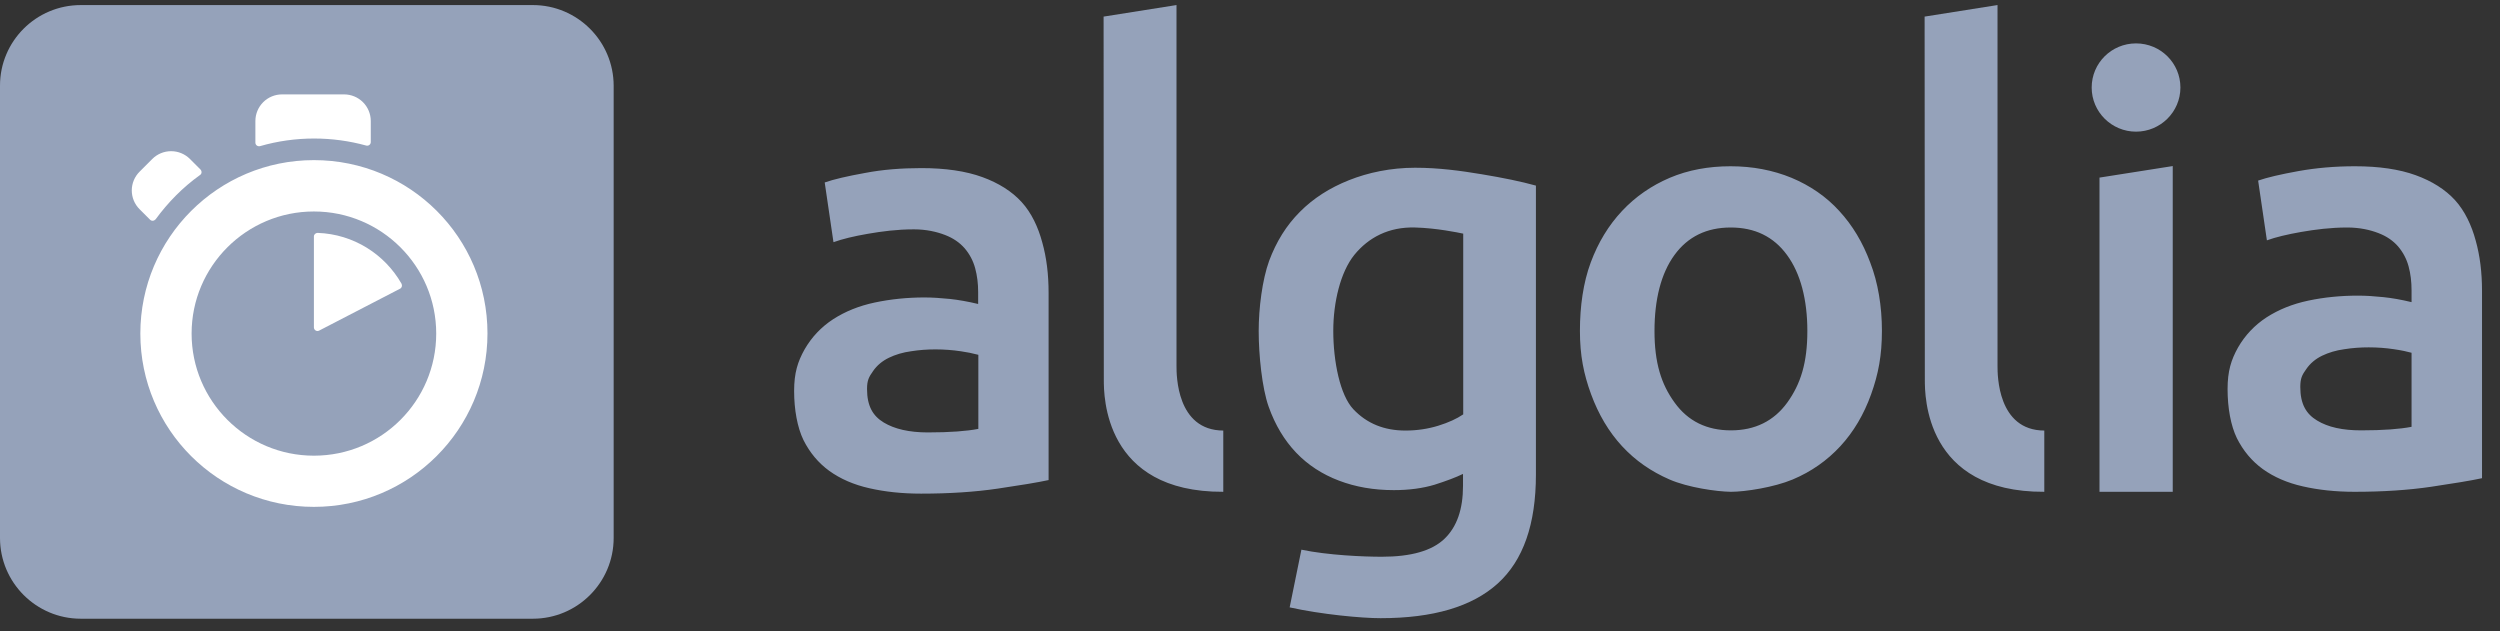 <svg width="103" height="26" viewBox="0 0 103 26" fill="none" xmlns="http://www.w3.org/2000/svg">
<rect x="0" y="0" width="103" height="26" fill="#333333" stroke="none"/>
<path d="M3.329 0.209H21.954C23.787 0.209 25.283 1.697 25.283 3.538V22.163C25.283 23.997 23.794 25.491 21.954 25.491H3.329C1.496 25.491 0 24.004 0 22.163V3.529C0 1.697 1.487 0.209 3.329 0.209Z" fill="#95A2BA"/>
<path d="M15.276 5.853V4.986C15.276 4.695 15.16 4.416 14.954 4.21C14.748 4.005 14.469 3.889 14.178 3.889H11.619C11.329 3.889 11.049 4.005 10.844 4.21C10.638 4.416 10.522 4.695 10.522 4.986V5.876C10.522 5.975 10.613 6.045 10.713 6.021C11.437 5.812 12.187 5.707 12.94 5.707C13.671 5.707 14.393 5.806 15.092 5.998C15.184 6.021 15.276 5.953 15.276 5.853ZM8.263 6.987L7.826 6.55C7.724 6.448 7.603 6.367 7.47 6.312C7.337 6.257 7.194 6.229 7.05 6.229C6.906 6.229 6.763 6.257 6.63 6.312C6.497 6.367 6.376 6.448 6.274 6.55L5.752 7.072C5.65 7.173 5.569 7.294 5.513 7.427C5.458 7.56 5.429 7.702 5.429 7.846C5.429 7.99 5.458 8.133 5.513 8.266C5.569 8.399 5.65 8.52 5.752 8.621L6.182 9.051C6.251 9.12 6.351 9.104 6.412 9.035C6.666 8.687 6.946 8.359 7.25 8.053C7.556 7.746 7.887 7.464 8.24 7.211C8.317 7.164 8.324 7.057 8.263 6.987ZM12.933 9.74V13.49C12.933 13.598 13.049 13.675 13.148 13.621L16.482 11.895C16.558 11.857 16.581 11.765 16.543 11.689C15.852 10.476 14.569 9.648 13.087 9.595C13.01 9.595 12.933 9.656 12.933 9.74ZM12.933 18.774C10.153 18.774 7.894 16.519 7.894 13.743C7.894 10.967 10.153 8.713 12.933 8.713C15.714 8.713 17.972 10.967 17.972 13.743C17.972 16.519 15.722 18.774 12.933 18.774ZM12.933 6.597C8.985 6.597 5.782 9.795 5.782 13.743C5.782 17.692 8.985 20.883 12.933 20.883C16.881 20.883 20.084 17.685 20.084 13.736C20.084 9.786 16.889 6.597 12.933 6.597Z" fill="white"/>
<path d="M50.4 20.262C45.477 20.285 45.477 16.289 45.477 15.653L45.468 0.684L48.472 0.208V15.085C48.472 15.446 48.472 17.731 50.399 17.739V20.262H50.4ZM38.226 17.816C39.148 17.816 39.831 17.762 40.308 17.67V14.618C40.07 14.555 39.828 14.506 39.585 14.472C39.239 14.421 38.89 14.395 38.541 14.395C38.21 14.395 37.872 14.418 37.535 14.472C37.197 14.518 36.889 14.61 36.62 14.741C36.352 14.871 36.128 15.056 35.967 15.293C35.799 15.531 35.722 15.669 35.722 16.029C35.722 16.734 35.967 17.141 36.413 17.409C36.858 17.677 37.465 17.816 38.226 17.816ZM37.965 6.926C38.955 6.926 39.792 7.049 40.469 7.295C41.144 7.54 41.69 7.885 42.089 8.322C42.496 8.766 42.772 9.357 42.941 9.986C43.118 10.615 43.202 11.305 43.202 12.064V19.779C42.742 19.878 42.042 19.993 41.106 20.131C40.169 20.269 39.117 20.338 37.949 20.338C37.173 20.338 36.459 20.262 35.822 20.116C35.176 19.971 34.631 19.733 34.17 19.403C33.717 19.073 33.364 18.651 33.103 18.131C32.849 17.608 32.718 16.873 32.718 16.106C32.718 15.369 32.864 14.902 33.149 14.395C33.44 13.889 33.832 13.475 34.324 13.153C34.823 12.831 35.391 12.601 36.044 12.463C36.697 12.325 37.381 12.255 38.087 12.255C38.417 12.255 38.763 12.279 39.132 12.316C39.493 12.355 39.885 12.425 40.3 12.524V12.033C40.3 11.689 40.261 11.359 40.177 11.052C40.096 10.75 39.949 10.47 39.746 10.232C39.538 9.994 39.271 9.809 38.933 9.68C38.594 9.549 38.164 9.449 37.65 9.449C36.959 9.449 36.328 9.533 35.752 9.633C35.176 9.732 34.7 9.848 34.339 9.978L33.978 7.517C34.354 7.386 34.915 7.256 35.638 7.126C36.359 6.987 37.136 6.926 37.965 6.926H37.965ZM97.276 17.731C98.197 17.731 98.88 17.677 99.356 17.585V14.534C99.188 14.488 98.95 14.434 98.635 14.388C98.289 14.336 97.939 14.311 97.59 14.311C97.26 14.311 96.922 14.334 96.584 14.388C96.246 14.434 95.939 14.526 95.67 14.656C95.4 14.787 95.178 14.971 95.017 15.208C94.847 15.446 94.772 15.584 94.772 15.945C94.772 16.649 95.017 17.057 95.463 17.325C95.916 17.601 96.515 17.731 97.276 17.731ZM97.022 6.85C98.012 6.85 98.849 6.972 99.526 7.218C100.201 7.463 100.746 7.808 101.146 8.245C101.545 8.682 101.829 9.28 101.998 9.909C102.175 10.538 102.259 11.228 102.259 11.988V19.702C101.799 19.801 101.099 19.916 100.163 20.055C99.226 20.193 98.174 20.262 97.006 20.262C96.23 20.262 95.516 20.185 94.879 20.039C94.233 19.894 93.689 19.656 93.227 19.326C92.774 18.996 92.421 18.574 92.16 18.054C91.906 17.532 91.776 16.796 91.776 16.029C91.776 15.293 91.922 14.825 92.206 14.318C92.497 13.812 92.889 13.398 93.381 13.076C93.88 12.755 94.448 12.524 95.101 12.386C95.754 12.248 96.438 12.18 97.145 12.18C97.475 12.18 97.82 12.203 98.189 12.241C98.558 12.279 98.942 12.348 99.356 12.448V11.957C99.356 11.612 99.318 11.282 99.234 10.976C99.153 10.673 99.006 10.393 98.803 10.155C98.596 9.917 98.328 9.732 97.99 9.603C97.651 9.472 97.221 9.373 96.707 9.373C96.016 9.373 95.386 9.457 94.809 9.556C94.233 9.657 93.757 9.771 93.396 9.902L93.035 7.44C93.412 7.309 93.972 7.18 94.695 7.049C95.416 6.919 96.192 6.85 97.022 6.85ZM88.004 5.424C89.01 5.424 89.833 4.611 89.833 3.606C89.833 2.602 89.019 1.788 88.004 1.788C86.991 1.788 86.177 2.602 86.177 3.606C86.177 4.611 86.998 5.424 88.004 5.424ZM89.517 20.262H86.499V7.317L89.517 6.842V20.262H89.517ZM84.225 20.262C79.303 20.285 79.303 16.289 79.303 15.653L79.294 0.684L82.298 0.208V15.085C82.298 15.446 82.298 17.731 84.225 17.739V20.262ZM74.463 13.636C74.463 12.34 74.179 11.259 73.626 10.508C73.073 9.748 72.297 9.373 71.306 9.373C70.316 9.373 69.539 9.748 68.987 10.508C68.434 11.266 68.165 12.34 68.165 13.636C68.165 14.948 68.442 15.829 68.995 16.588C69.548 17.355 70.323 17.731 71.315 17.731C72.305 17.731 73.081 17.348 73.634 16.588C74.187 15.821 74.463 14.948 74.463 13.636ZM77.535 13.629C77.535 14.642 77.39 15.407 77.09 16.244C76.79 17.079 76.368 17.792 75.823 18.383C75.278 18.973 74.624 19.434 73.856 19.756C73.089 20.077 71.905 20.262 71.314 20.262C70.722 20.254 69.548 20.086 68.787 19.756C68.027 19.426 67.374 18.973 66.829 18.383C66.283 17.792 65.861 17.079 65.553 16.244C65.247 15.407 65.093 14.642 65.093 13.629C65.093 12.617 65.231 11.642 65.538 10.814C65.846 9.986 66.276 9.28 66.829 8.691C67.382 8.1 68.042 7.647 68.795 7.325C69.555 7.003 70.393 6.85 71.299 6.85C72.206 6.85 73.042 7.01 73.81 7.325C74.579 7.647 75.24 8.1 75.777 8.691C76.321 9.28 76.744 9.986 77.052 10.814C77.374 11.642 77.535 12.617 77.535 13.629H77.535ZM54.931 13.629C54.931 14.886 55.208 16.282 55.761 16.864C56.314 17.448 57.028 17.739 57.904 17.739C58.38 17.739 58.833 17.67 59.256 17.54C59.678 17.409 60.015 17.255 60.285 17.072V9.626C60.07 9.58 59.171 9.395 58.303 9.373C57.212 9.342 56.383 9.787 55.8 10.499C55.223 11.214 54.931 12.463 54.931 13.629ZM63.28 19.548C63.28 21.596 62.758 23.091 61.705 24.042C60.654 24.993 59.048 25.469 56.882 25.469C56.091 25.469 54.448 25.315 53.134 25.024L53.618 22.647C54.716 22.876 56.168 22.938 56.929 22.938C58.134 22.938 58.994 22.693 59.508 22.202C60.024 21.711 60.276 20.983 60.276 20.016V19.525C59.977 19.671 59.585 19.817 59.102 19.971C58.618 20.116 58.058 20.193 57.427 20.193C56.598 20.193 55.845 20.062 55.162 19.801C54.478 19.541 53.886 19.158 53.403 18.651C52.919 18.145 52.535 17.509 52.266 16.749C51.997 15.99 51.858 14.633 51.858 13.636C51.858 12.701 52.005 11.527 52.289 10.745C52.581 9.963 52.995 9.288 53.556 8.728C54.11 8.169 54.786 7.739 55.577 7.424C56.368 7.11 57.296 6.911 58.302 6.911C59.279 6.911 60.177 7.034 61.053 7.18C61.928 7.325 62.673 7.478 63.28 7.647V19.548H63.28Z" fill="#95A2BA"/>
</svg>
